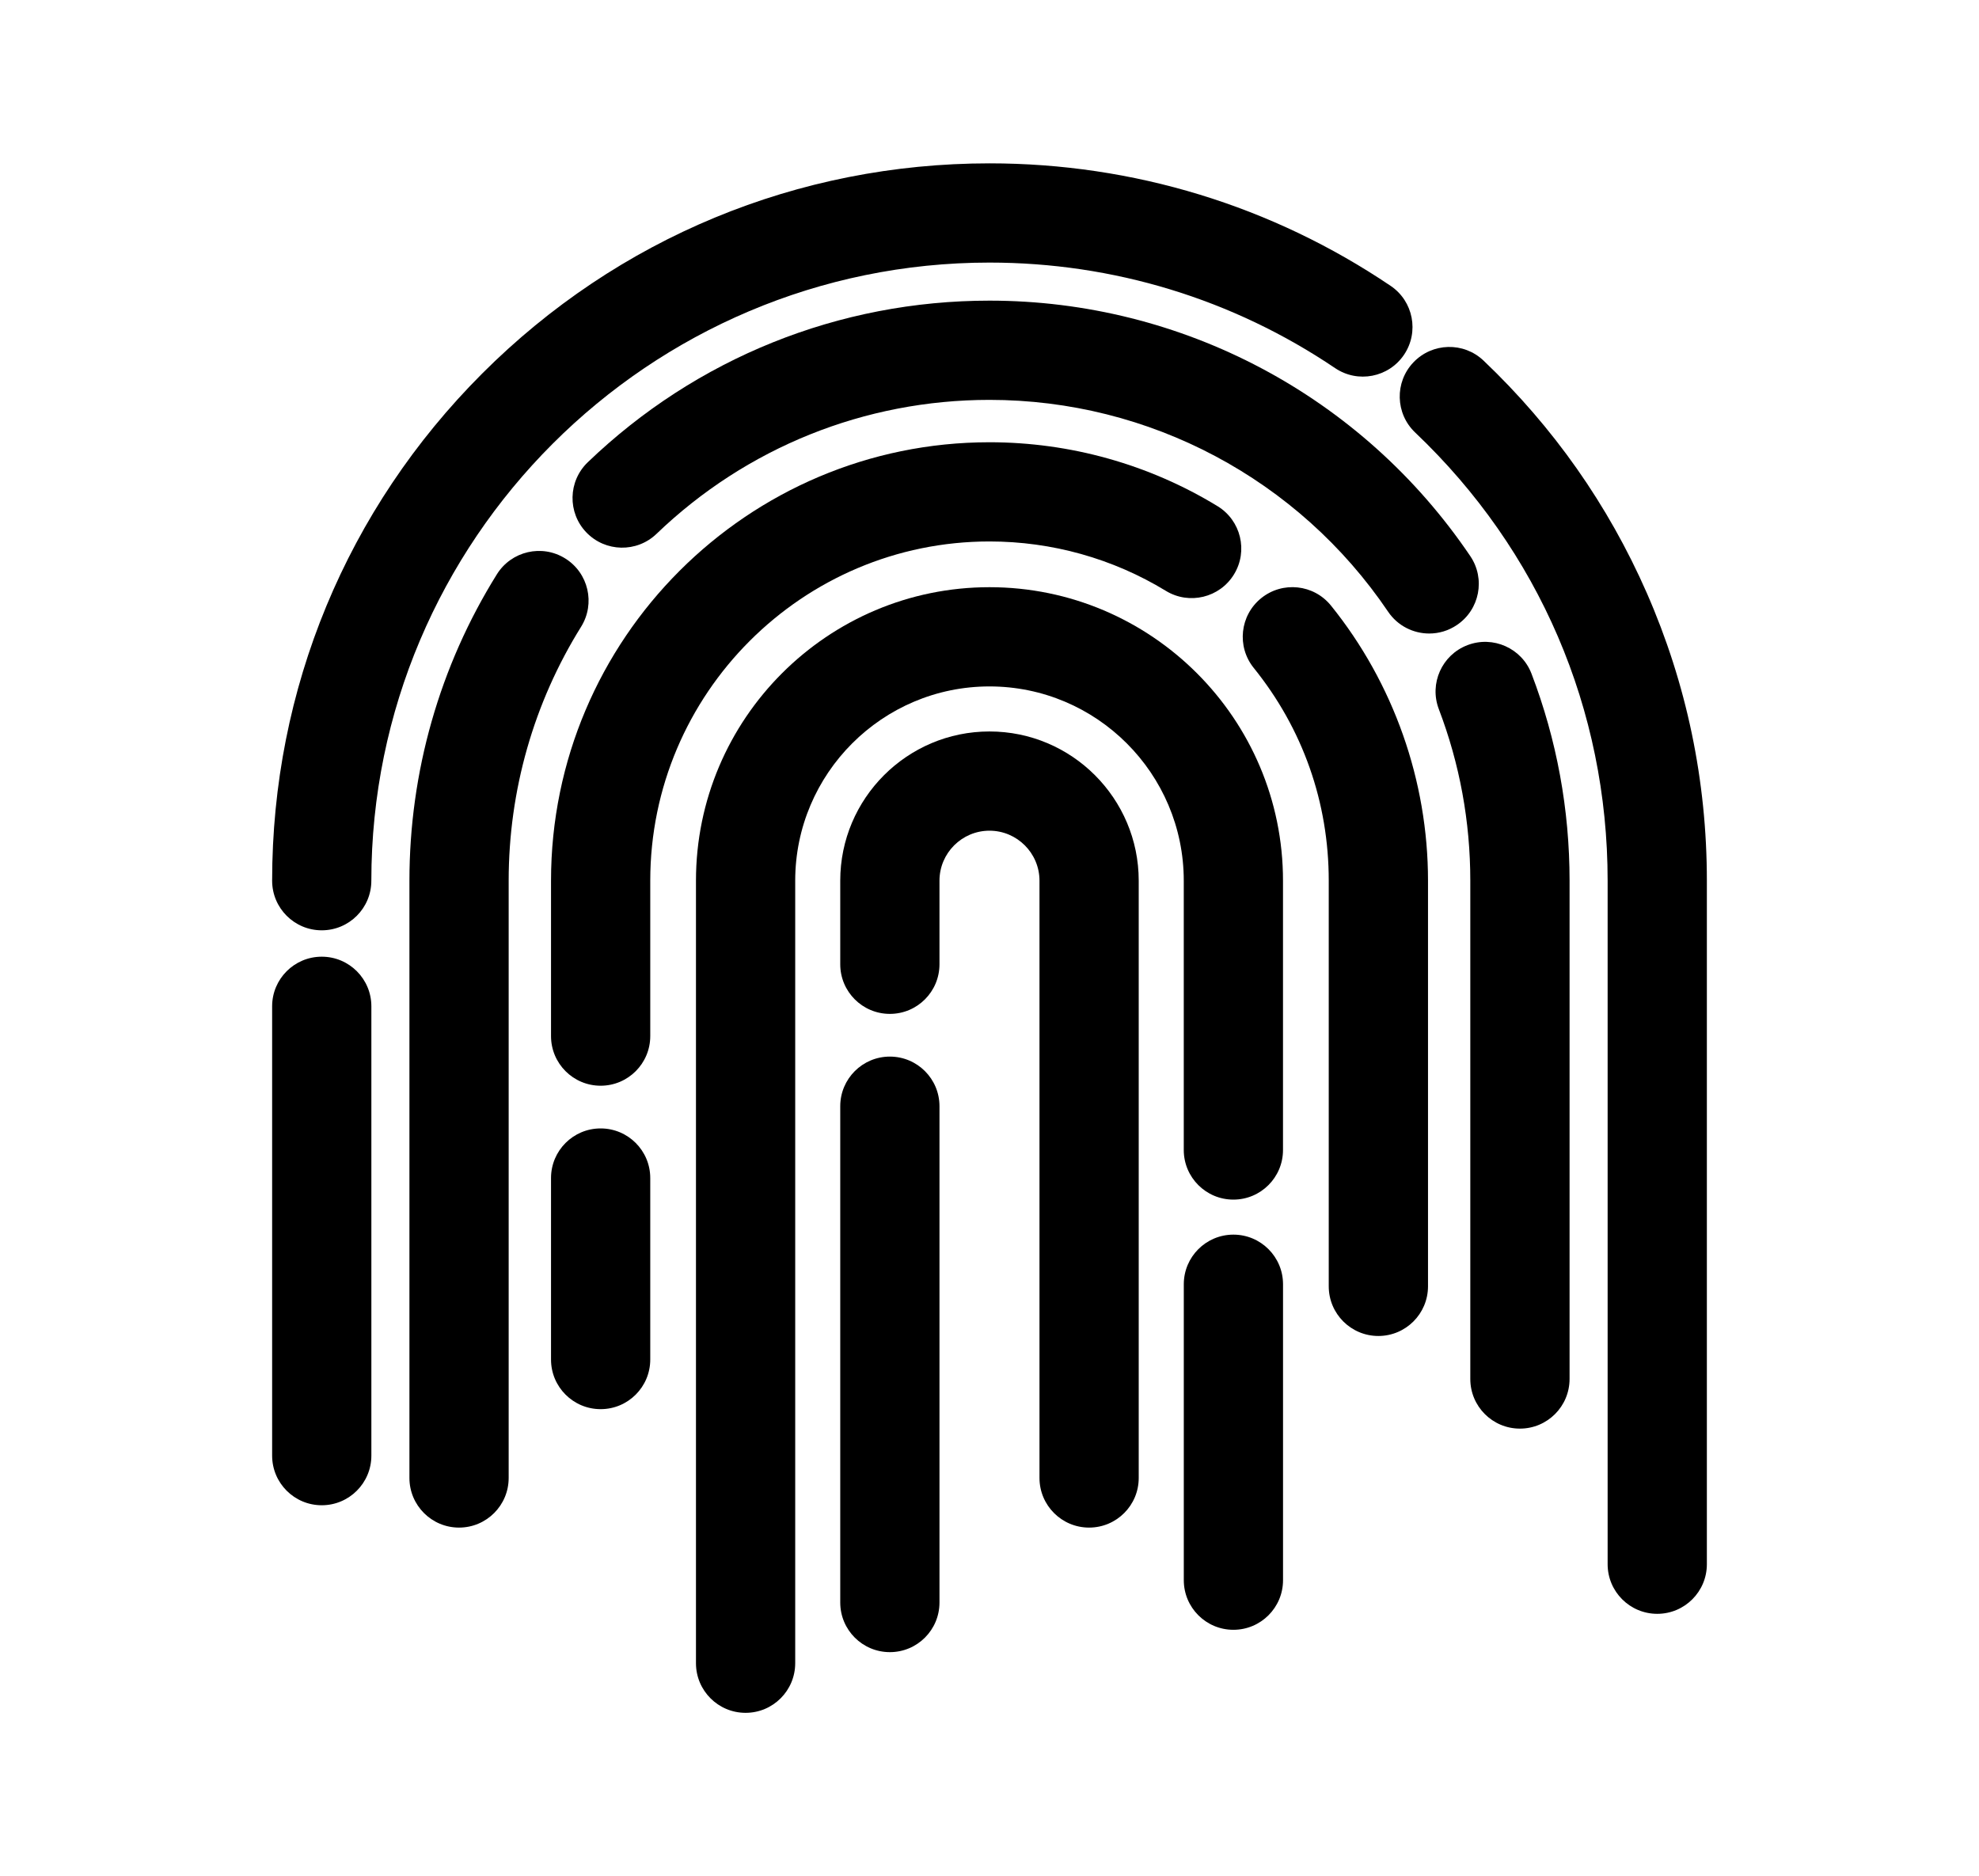 <?xml version="1.0" encoding="utf-8"?>
<!-- Generator: Adobe Illustrator 26.3.1, SVG Export Plug-In . SVG Version: 6.00 Build 0)  -->
<svg version="1.1" id="Capa_1" xmlns="http://www.w3.org/2000/svg" xmlns:xlink="http://www.w3.org/1999/xlink" x="0px" y="0px"
	 viewBox="0 0 618.21 586.12" style="enable-background:new 0 0 618.21 586.12;" xml:space="preserve">
<g>
	<g>
		<g>
			<path d="M517.7,504.16c-8.56,0-15.5-6.94-15.5-15.5V275.13c0-53.46-21.35-103.18-60.12-140.01c-6.21-5.9-6.46-15.71-0.56-21.91
				c5.9-6.2,15.71-6.46,21.91-0.56c21.8,20.72,38.96,45.13,50.99,72.56c12.46,28.41,18.78,58.66,18.78,89.92v213.53
				C533.2,497.22,526.26,504.16,517.7,504.16z"/>
		</g>
		<g>
			<path d="M100.51,290.63c-8.56,0-15.5-6.94-15.5-15.5c0-59.86,23.31-116.13,65.64-158.46c42.33-42.33,98.6-65.64,158.46-65.64
				c44.91,0,88.24,13.24,125.31,38.28c7.09,4.79,8.96,14.43,4.17,21.52c-4.79,7.09-14.43,8.96-21.52,4.17
				C385.13,93.44,347.8,82.03,309.1,82.03c-106.47,0-193.1,86.62-193.1,193.1C116.01,283.69,109.07,290.63,100.51,290.63z"/>
		</g>
		<g>
			<path d="M100.51,470.24c-8.56,0-15.5-6.94-15.5-15.5V314.37c0-8.56,6.94-15.5,15.5-15.5s15.5,6.94,15.5,15.5v140.37
				C116.01,463.3,109.07,470.24,100.51,470.24z"/>
		</g>
		<g>
			<path d="M474.8,446.3c-8.56,0-15.5-6.94-15.5-15.5V275.13c0-18.47-3.31-36.5-9.83-53.58c-3.05-8,0.95-16.96,8.95-20.01
				c7.99-3.05,16.96,0.95,20.01,8.95c7.88,20.63,11.88,42.38,11.88,64.64V430.8C490.3,439.36,483.37,446.3,474.8,446.3z"/>
		</g>
		<g>
			<path d="M446.47,197.91c-4.97,0-9.86-2.39-12.85-6.82c-28.02-41.43-74.57-66.17-124.51-66.17c-38.97,0-75.92,14.86-104.02,41.85
				c-6.17,5.93-15.99,5.73-21.92-0.44c-5.93-6.17-5.73-15.99,0.44-21.92c33.9-32.56,78.47-50.49,125.49-50.49
				c60.25,0,116.4,29.83,150.19,79.8c4.8,7.09,2.94,16.73-4.16,21.52C452.48,197.05,449.46,197.91,446.47,197.91z"/>
		</g>
		<g>
			<path d="M143.4,477.22c-8.56,0-15.5-6.94-15.5-15.5V275.13c0-33.94,9.44-67.04,27.31-95.71c4.53-7.27,14.09-9.49,21.35-4.96
				c7.27,4.53,9.48,14.09,4.96,21.35c-14.8,23.75-22.62,51.18-22.62,79.32v186.59C158.9,470.28,151.96,477.22,143.4,477.22z"/>
		</g>
		<g>
			<path d="M430.58,417.36c-8.56,0-15.5-6.94-15.5-15.5V275.13c0-24.47-8.1-47.46-23.43-66.47c-5.37-6.66-4.33-16.42,2.34-21.8
				c6.67-5.37,16.42-4.33,21.8,2.34c19.54,24.23,30.3,54.74,30.3,85.92v126.73C446.08,410.42,439.14,417.36,430.58,417.36z"/>
		</g>
		<g>
			<path d="M187.63,339.18c-8.56,0-15.5-6.94-15.5-15.5v-48.55c0-75.53,61.45-136.97,136.97-136.97c25.19,0,49.83,6.9,71.23,19.96
				c7.31,4.46,9.62,14,5.16,21.3c-4.46,7.31-14,9.62-21.3,5.16c-16.54-10.09-35.6-15.43-55.09-15.43
				c-58.43,0-105.97,47.54-105.97,105.97v48.55C203.13,332.24,196.19,339.18,187.63,339.18z"/>
		</g>
		<g>
			<path d="M187.63,440.22c-8.56,0-15.5-6.94-15.5-15.5v-56.7c0-8.56,6.94-15.5,15.5-15.5s15.5,6.94,15.5,15.5v56.7
				C203.13,433.28,196.19,440.22,187.63,440.22z"/>
		</g>
		<g>
			<path d="M385.3,509.15c-8.56,0-15.5-6.94-15.5-15.5V401.2c0-8.56,6.94-15.5,15.5-15.5s15.5,6.94,15.5,15.5v92.45
				C400.8,502.21,393.86,509.15,385.3,509.15z"/>
		</g>
		<g>
			<path d="M232.91,535.09c-8.56,0-15.5-6.94-15.5-15.5V275.13c0-50.56,41.13-91.69,91.69-91.69c50.56,0,91.69,41.13,91.69,91.69
				v84.13c0,8.56-6.94,15.5-15.5,15.5s-15.5-6.94-15.5-15.5v-84.13c0-33.47-27.23-60.69-60.69-60.69s-60.69,27.23-60.69,60.69
				v244.45C248.41,528.15,241.47,535.09,232.91,535.09z"/>
		</g>
		<g>
			<path d="M340.22,477.22c-8.56,0-15.5-6.94-15.5-15.5V275.13c0-8.61-7.01-15.62-15.62-15.62c-8.61,0-15.62,7.01-15.62,15.62v26.11
				c0,8.56-6.94,15.5-15.5,15.5s-15.5-6.94-15.5-15.5v-26.11c0-25.71,20.91-46.62,46.62-46.62s46.62,20.91,46.62,46.62v186.59
				C355.72,470.28,348.78,477.22,340.22,477.22z"/>
		</g>
		<g>
			<path d="M277.98,516.13c-8.56,0-15.5-6.94-15.5-15.5V345.58c0-8.56,6.94-15.5,15.5-15.5s15.5,6.94,15.5,15.5v155.05
				C293.48,509.19,286.54,516.13,277.98,516.13z"/>
		</g>
	</g>
</g>
</svg>
